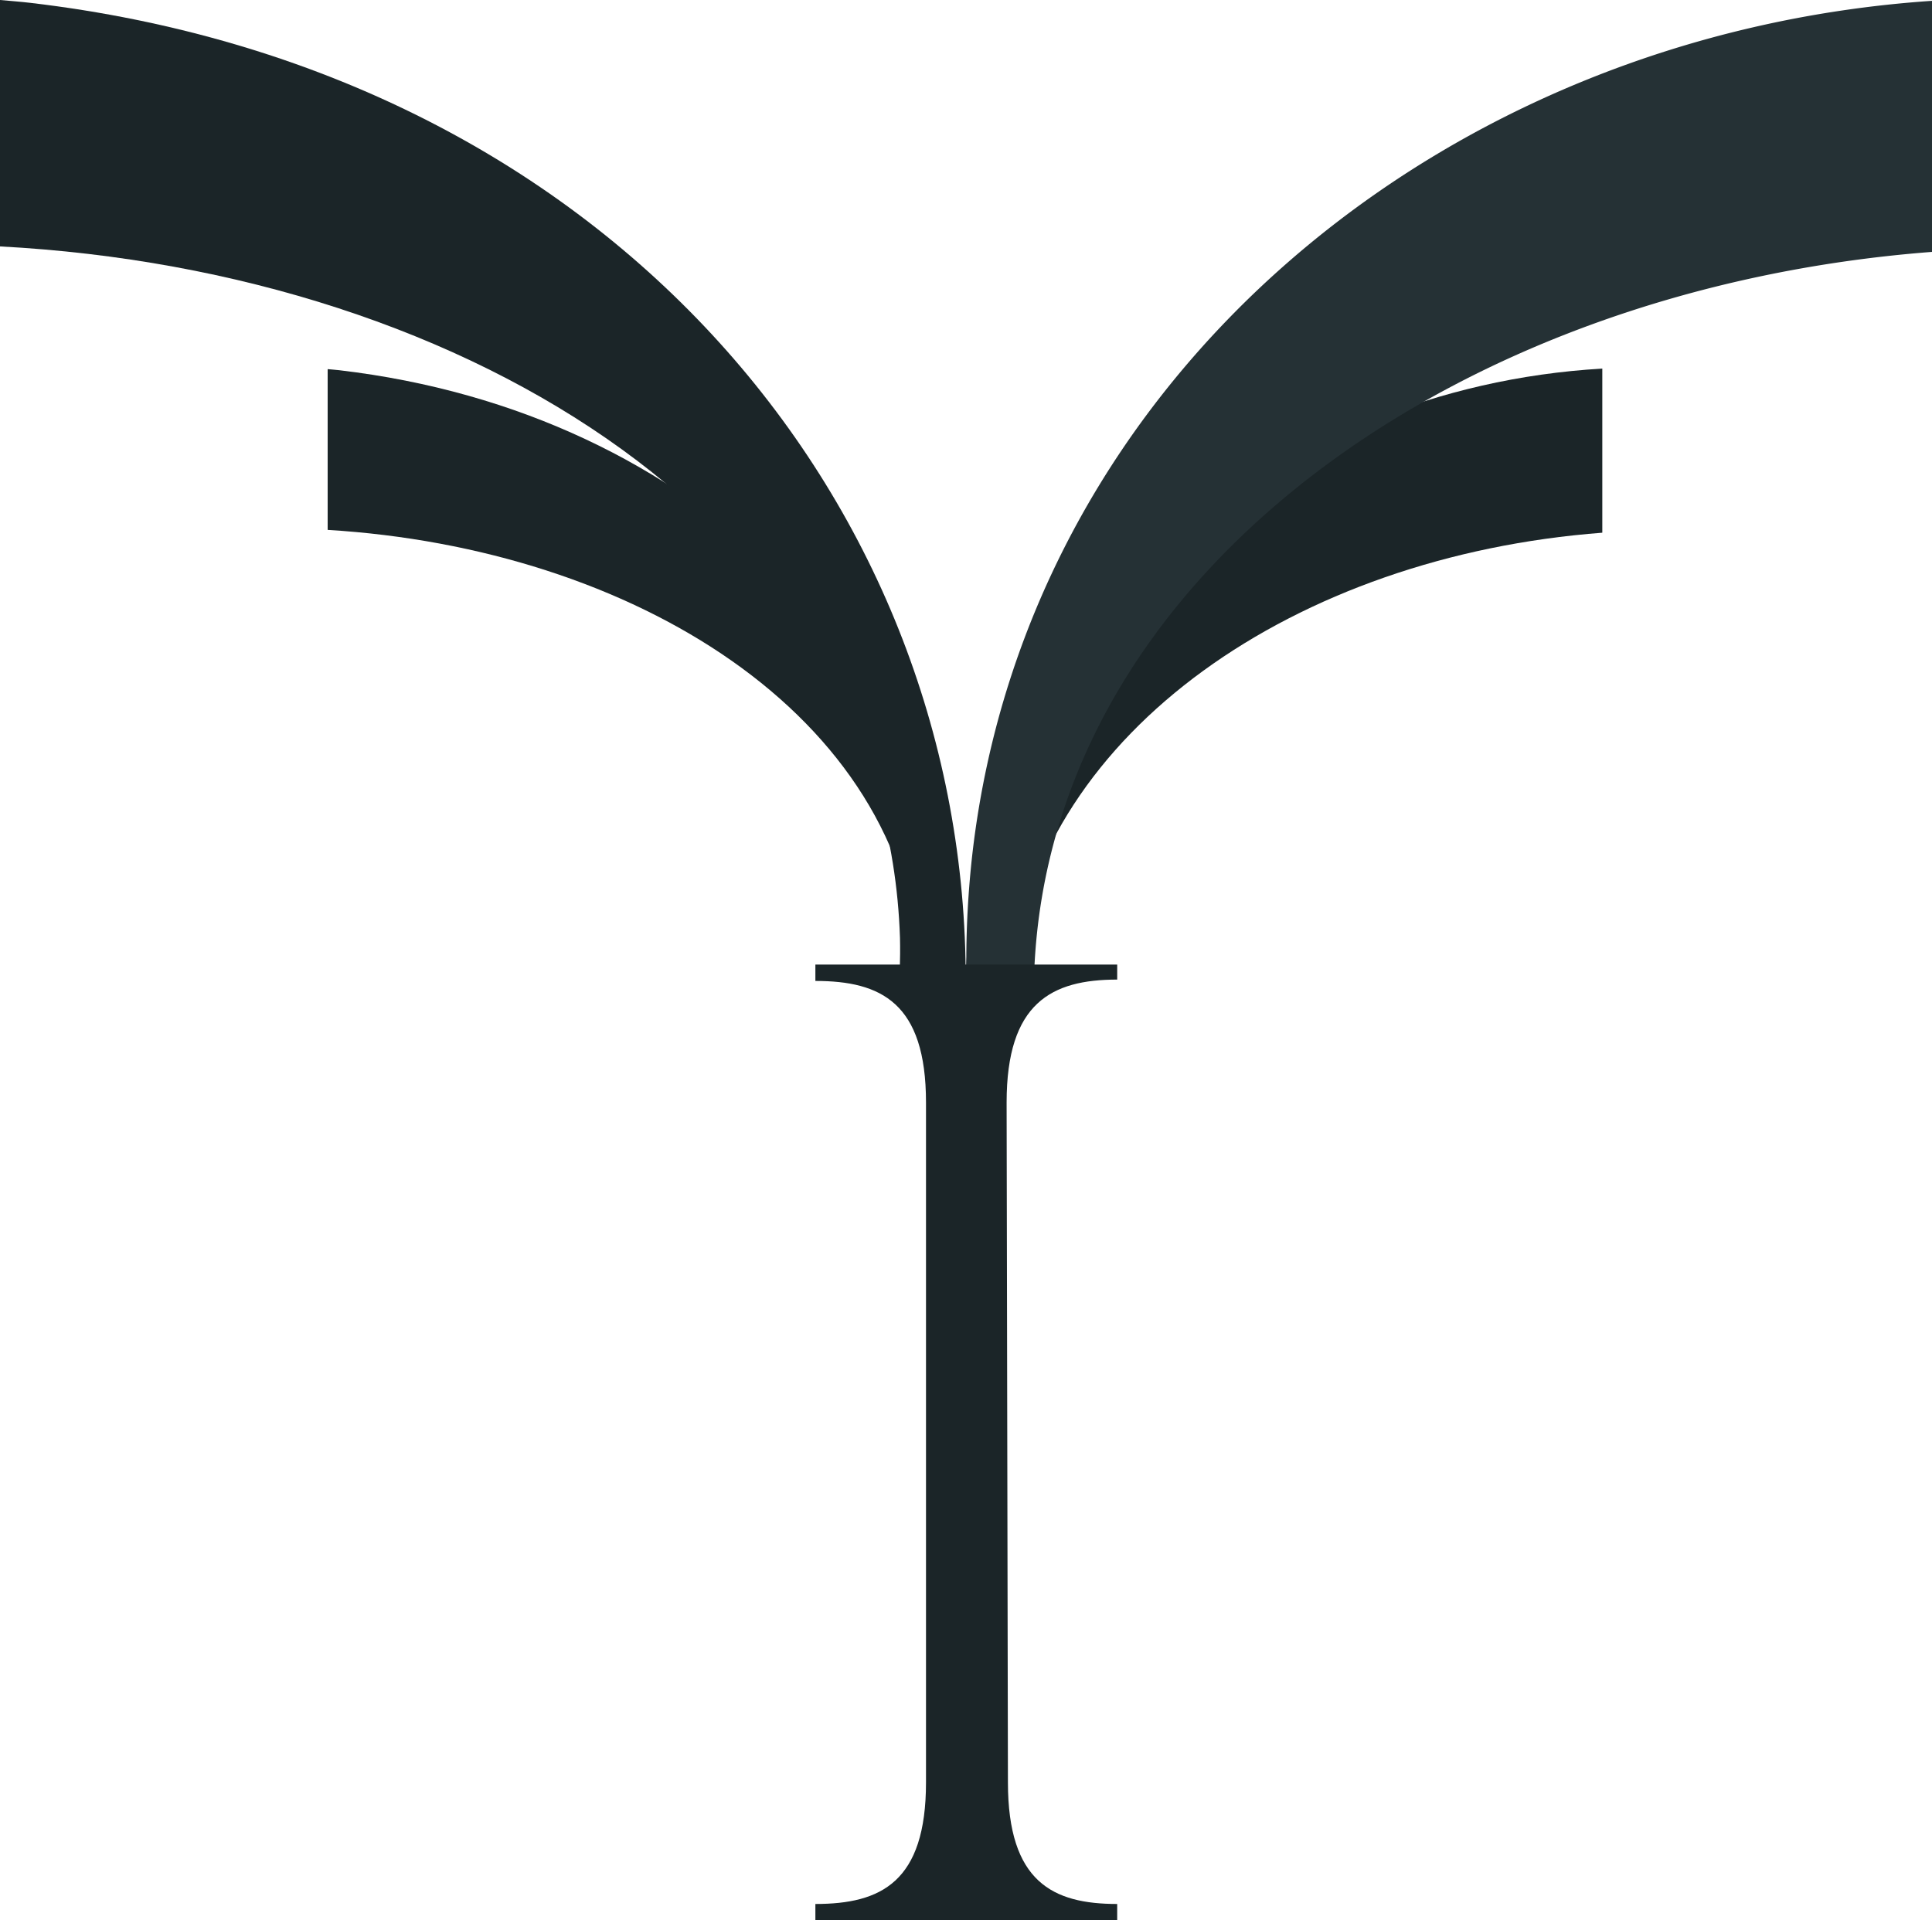 <svg id="Grupo_34" data-name="Grupo 34" xmlns="http://www.w3.org/2000/svg" xmlns:xlink="http://www.w3.org/1999/xlink" width="146.342" height="145.49" viewBox="0 0 146.342 145.49">
  <defs>
    <clipPath id="clip-path">
      <rect id="Rectángulo_36" data-name="Rectángulo 36" width="146.342" height="145.49" fill="none"/>
    </clipPath>
  </defs>
  <g id="Grupo_33" data-name="Grupo 33" clip-path="url(#clip-path)">
    <path id="Trazado_133" data-name="Trazado 133" d="M2.307.217C1.537.127.77.07,0,0V18.669c35.718,1.9,67.168,21.641,68.17,52.379.021.825.008,1.639-.013,2.453h4.988C72.809,37.673,45.867,5.348,2.307.217" fill="#1b2528"/>
    <path id="Trazado_134" data-name="Trazado 134" d="M82.893,25.676V13.241c-24.952,1.449-45.221,19.3-47.944,42.416-.124,1.055-.2,2.107-.255,3.157h3.465c2.328-18.068,21.457-31.369,44.734-33.139" transform="translate(38.476 14.684)" fill="#1b2528"/>
    <path id="Trazado_135" data-name="Trazado 135" d="M12.662,13.344c-.3-.036-.595-.053-.894-.084V25.44C34.811,26.834,55.41,39.384,56.612,58.8h3.3C58.322,35.784,39.824,16.544,12.662,13.344" transform="translate(13.051 14.706)" fill="#1b2528"/>
    <path id="Trazado_136" data-name="Trazado 136" d="M107.853,19.051V.03c-36.992,2.5-68.429,28.448-72.668,64.454a72.218,72.218,0,0,0-.477,8.984h5.146c1.263-29.815,31.772-51.641,68-54.417" transform="translate(38.489 0.033)" fill="#253135"/>
    <path id="Trazado_137" data-name="Trazado 137" d="M29.285,105.823c4.965,0,8.379-1.656,8.379-9.206V45.1c0-7.554-3.414-9.208-8.379-9.208V34.65H52.147v1.139c-4.967,0-8.377,1.757-8.377,9.311l.1,51.517c0,7.55,3.412,9.206,8.276,9.206v1.24H29.285Z" transform="translate(32.477 38.427)" fill="#1b2528"/>
  </g>
</svg>
